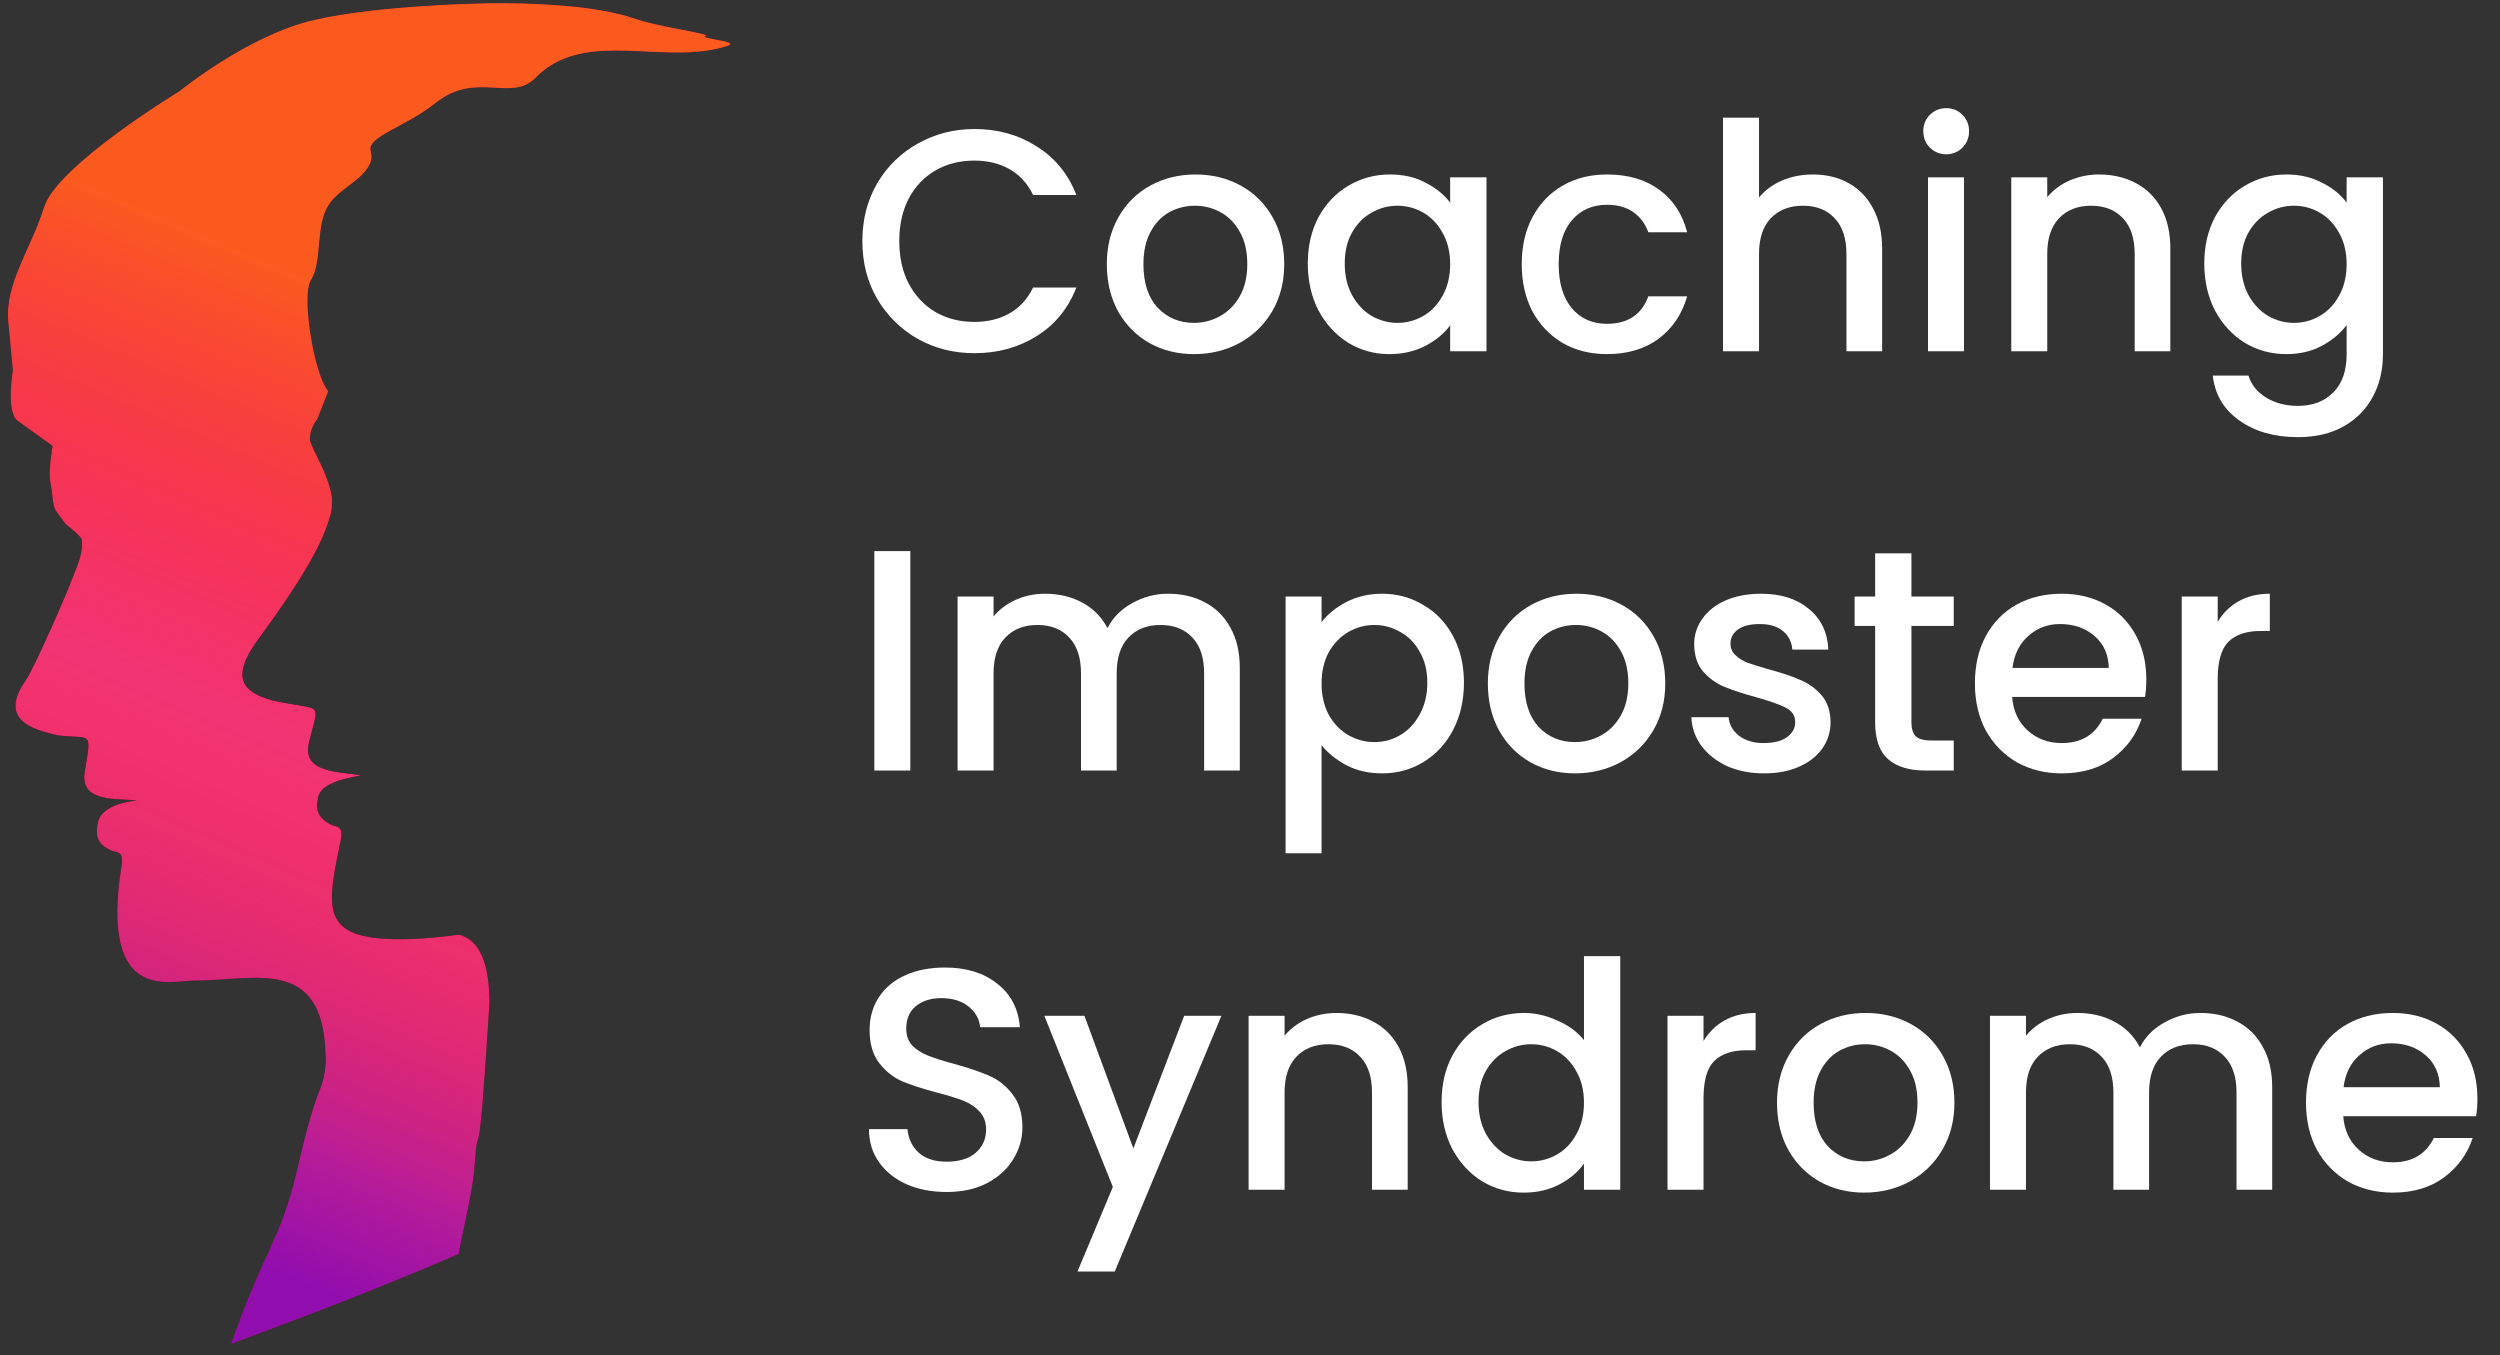 <svg width="107" height="58" viewBox="0 0 107 58" fill="none" xmlns="http://www.w3.org/2000/svg">
<rect x="0" y="0" width="107" height="58" fill="#333333" stroke="none"/>
<path d="M36.909 10.319C36.909 9.4 37.12 8.576 37.544 7.846C37.976 7.116 38.557 6.549 39.286 6.143C40.025 5.729 40.831 5.522 41.705 5.522C42.705 5.522 43.592 5.769 44.367 6.265C45.15 6.751 45.718 7.445 46.069 8.346H44.218C43.975 7.85 43.637 7.481 43.205 7.238C42.772 6.995 42.272 6.873 41.705 6.873C41.083 6.873 40.529 7.013 40.043 7.292C39.557 7.571 39.174 7.972 38.895 8.495C38.624 9.017 38.489 9.625 38.489 10.319C38.489 11.012 38.624 11.62 38.895 12.143C39.174 12.665 39.557 13.071 40.043 13.359C40.529 13.638 41.083 13.778 41.705 13.778C42.272 13.778 42.772 13.656 43.205 13.413C43.637 13.17 43.975 12.8 44.218 12.305H46.069C45.718 13.206 45.15 13.9 44.367 14.386C43.592 14.873 42.705 15.116 41.705 15.116C40.822 15.116 40.016 14.913 39.286 14.508C38.557 14.093 37.976 13.521 37.544 12.791C37.12 12.062 36.909 11.238 36.909 10.319Z" fill="white"/>
<path d="M51.101 15.156C50.398 15.156 49.763 14.999 49.196 14.683C48.628 14.359 48.182 13.909 47.858 13.332C47.534 12.746 47.372 12.071 47.372 11.305C47.372 10.548 47.538 9.877 47.872 9.292C48.205 8.706 48.66 8.256 49.236 7.941C49.813 7.625 50.457 7.468 51.168 7.468C51.88 7.468 52.524 7.625 53.1 7.941C53.677 8.256 54.132 8.706 54.465 9.292C54.798 9.877 54.965 10.548 54.965 11.305C54.965 12.062 54.794 12.733 54.452 13.319C54.109 13.904 53.641 14.359 53.046 14.683C52.461 14.999 51.812 15.156 51.101 15.156ZM51.101 13.819C51.497 13.819 51.866 13.724 52.209 13.535C52.56 13.345 52.844 13.062 53.06 12.683C53.276 12.305 53.384 11.846 53.384 11.305C53.384 10.765 53.281 10.31 53.073 9.94C52.866 9.562 52.592 9.278 52.249 9.089C51.907 8.9 51.538 8.805 51.141 8.805C50.745 8.805 50.376 8.9 50.033 9.089C49.7 9.278 49.434 9.562 49.236 9.94C49.038 10.31 48.939 10.765 48.939 11.305C48.939 12.107 49.142 12.729 49.547 13.17C49.961 13.602 50.479 13.819 51.101 13.819Z" fill="white"/>
<path d="M55.974 11.278C55.974 10.53 56.127 9.868 56.433 9.292C56.749 8.715 57.172 8.269 57.703 7.954C58.244 7.63 58.838 7.468 59.487 7.468C60.072 7.468 60.581 7.585 61.014 7.819C61.455 8.044 61.806 8.328 62.067 8.67V7.589H63.621V15.035H62.067V13.927C61.806 14.278 61.45 14.571 61 14.805C60.55 15.039 60.036 15.156 59.46 15.156C58.82 15.156 58.235 14.994 57.703 14.67C57.172 14.336 56.749 13.877 56.433 13.291C56.127 12.697 55.974 12.026 55.974 11.278ZM62.067 11.305C62.067 10.792 61.959 10.346 61.743 9.967C61.536 9.589 61.261 9.301 60.919 9.103C60.577 8.904 60.207 8.805 59.811 8.805C59.415 8.805 59.045 8.904 58.703 9.103C58.361 9.292 58.082 9.576 57.866 9.954C57.658 10.323 57.555 10.765 57.555 11.278C57.555 11.792 57.658 12.242 57.866 12.629C58.082 13.017 58.361 13.314 58.703 13.521C59.054 13.719 59.424 13.819 59.811 13.819C60.207 13.819 60.577 13.719 60.919 13.521C61.261 13.323 61.536 13.035 61.743 12.656C61.959 12.269 62.067 11.819 62.067 11.305Z" fill="white"/>
<path d="M65.131 11.305C65.131 10.539 65.284 9.868 65.59 9.292C65.905 8.706 66.338 8.256 66.887 7.941C67.437 7.625 68.067 7.468 68.779 7.468C69.679 7.468 70.422 7.684 71.008 8.116C71.602 8.54 72.003 9.148 72.21 9.94H70.549C70.413 9.571 70.197 9.283 69.9 9.076C69.603 8.868 69.229 8.765 68.779 8.765C68.148 8.765 67.644 8.99 67.266 9.44C66.896 9.882 66.712 10.503 66.712 11.305C66.712 12.107 66.896 12.733 67.266 13.183C67.644 13.634 68.148 13.859 68.779 13.859C69.67 13.859 70.26 13.467 70.549 12.683H72.21C71.994 13.44 71.589 14.044 70.994 14.494C70.4 14.935 69.661 15.156 68.779 15.156C68.067 15.156 67.437 14.999 66.887 14.683C66.338 14.359 65.905 13.909 65.59 13.332C65.284 12.746 65.131 12.071 65.131 11.305Z" fill="white"/>
<path d="M77.596 7.468C78.163 7.468 78.668 7.589 79.109 7.832C79.559 8.076 79.911 8.436 80.163 8.913C80.424 9.391 80.555 9.967 80.555 10.643V15.035H79.028V10.873C79.028 10.206 78.861 9.697 78.528 9.346C78.195 8.985 77.74 8.805 77.164 8.805C76.587 8.805 76.128 8.985 75.785 9.346C75.452 9.697 75.286 10.206 75.286 10.873V15.035H73.745V5.035H75.286V8.454C75.547 8.139 75.876 7.895 76.272 7.724C76.677 7.553 77.118 7.468 77.596 7.468Z" fill="white"/>
<path d="M83.303 6.603C83.024 6.603 82.79 6.508 82.6 6.319C82.411 6.13 82.317 5.896 82.317 5.616C82.317 5.337 82.411 5.103 82.6 4.914C82.79 4.725 83.024 4.63 83.303 4.63C83.573 4.63 83.803 4.725 83.992 4.914C84.181 5.103 84.276 5.337 84.276 5.616C84.276 5.896 84.181 6.13 83.992 6.319C83.803 6.508 83.573 6.603 83.303 6.603ZM84.06 7.589V15.035H82.519V7.589H84.06Z" fill="white"/>
<path d="M89.838 7.468C90.423 7.468 90.946 7.589 91.405 7.832C91.873 8.076 92.238 8.436 92.499 8.913C92.761 9.391 92.891 9.967 92.891 10.643V15.035H91.365V10.873C91.365 10.206 91.198 9.697 90.865 9.346C90.531 8.985 90.076 8.805 89.5 8.805C88.924 8.805 88.464 8.985 88.122 9.346C87.789 9.697 87.622 10.206 87.622 10.873V15.035H86.082V7.589H87.622V8.44C87.874 8.134 88.194 7.895 88.581 7.724C88.978 7.553 89.397 7.468 89.838 7.468Z" fill="white"/>
<path d="M97.855 7.468C98.432 7.468 98.941 7.585 99.382 7.819C99.832 8.044 100.184 8.328 100.436 8.67V7.589H101.99V15.156C101.99 15.841 101.845 16.449 101.557 16.98C101.269 17.521 100.85 17.944 100.301 18.251C99.76 18.557 99.112 18.71 98.355 18.71C97.346 18.71 96.509 18.471 95.842 17.994C95.176 17.525 94.797 16.886 94.707 16.075H96.234C96.351 16.462 96.599 16.773 96.977 17.008C97.364 17.251 97.824 17.372 98.355 17.372C98.977 17.372 99.477 17.183 99.855 16.805C100.242 16.426 100.436 15.877 100.436 15.156V13.913C100.175 14.264 99.819 14.562 99.368 14.805C98.927 15.039 98.423 15.156 97.855 15.156C97.207 15.156 96.612 14.994 96.072 14.67C95.54 14.336 95.117 13.877 94.802 13.291C94.496 12.697 94.343 12.026 94.343 11.278C94.343 10.53 94.496 9.868 94.802 9.292C95.117 8.715 95.54 8.269 96.072 7.954C96.612 7.63 97.207 7.468 97.855 7.468ZM100.436 11.305C100.436 10.792 100.328 10.346 100.112 9.967C99.904 9.589 99.63 9.301 99.287 9.103C98.945 8.904 98.576 8.805 98.18 8.805C97.783 8.805 97.414 8.904 97.072 9.103C96.729 9.292 96.45 9.576 96.234 9.954C96.027 10.323 95.923 10.765 95.923 11.278C95.923 11.792 96.027 12.242 96.234 12.629C96.45 13.017 96.729 13.314 97.072 13.521C97.423 13.719 97.792 13.819 98.18 13.819C98.576 13.819 98.945 13.719 99.287 13.521C99.63 13.323 99.904 13.035 100.112 12.656C100.328 12.269 100.436 11.819 100.436 11.305Z" fill="white"/>
<path d="M38.962 23.587V32.978H37.422V23.587H38.962Z" fill="white"/>
<path d="M49.996 25.412C50.582 25.412 51.104 25.533 51.563 25.776C52.032 26.02 52.397 26.38 52.658 26.857C52.928 27.335 53.063 27.911 53.063 28.587V32.978H51.536V28.817C51.536 28.15 51.37 27.641 51.036 27.29C50.703 26.929 50.248 26.749 49.672 26.749C49.095 26.749 48.636 26.929 48.294 27.29C47.961 27.641 47.794 28.15 47.794 28.817V32.978H46.267V28.817C46.267 28.15 46.1 27.641 45.767 27.29C45.434 26.929 44.979 26.749 44.403 26.749C43.826 26.749 43.367 26.929 43.025 27.29C42.691 27.641 42.525 28.15 42.525 28.817V32.978H40.984V25.533H42.525V26.384C42.777 26.078 43.097 25.839 43.484 25.668C43.871 25.497 44.286 25.412 44.727 25.412C45.321 25.412 45.853 25.538 46.321 25.79C46.79 26.042 47.15 26.407 47.402 26.884C47.627 26.434 47.978 26.078 48.456 25.817C48.933 25.547 49.447 25.412 49.996 25.412Z" fill="white"/>
<path d="M56.563 26.628C56.824 26.285 57.18 25.997 57.63 25.763C58.081 25.529 58.59 25.412 59.157 25.412C59.806 25.412 60.396 25.574 60.927 25.898C61.468 26.213 61.891 26.659 62.197 27.236C62.503 27.812 62.657 28.474 62.657 29.222C62.657 29.97 62.503 30.641 62.197 31.235C61.891 31.821 61.468 32.28 60.927 32.614C60.396 32.938 59.806 33.1 59.157 33.1C58.59 33.1 58.085 32.987 57.644 32.762C57.203 32.528 56.842 32.24 56.563 31.898V36.519H55.023V25.533H56.563V26.628ZM61.089 29.222C61.089 28.709 60.981 28.267 60.765 27.898C60.558 27.519 60.279 27.236 59.927 27.047C59.585 26.848 59.216 26.749 58.819 26.749C58.432 26.749 58.063 26.848 57.712 27.047C57.369 27.245 57.09 27.533 56.874 27.911C56.667 28.29 56.563 28.736 56.563 29.249C56.563 29.762 56.667 30.213 56.874 30.6C57.09 30.979 57.369 31.267 57.712 31.465C58.063 31.663 58.432 31.762 58.819 31.762C59.216 31.762 59.585 31.663 59.927 31.465C60.279 31.258 60.558 30.961 60.765 30.573C60.981 30.186 61.089 29.735 61.089 29.222Z" fill="white"/>
<path d="M67.409 33.1C66.706 33.1 66.071 32.943 65.504 32.627C64.936 32.303 64.49 31.852 64.166 31.276C63.842 30.69 63.68 30.015 63.68 29.249C63.68 28.492 63.846 27.821 64.18 27.236C64.513 26.65 64.968 26.2 65.544 25.884C66.121 25.569 66.765 25.412 67.476 25.412C68.188 25.412 68.832 25.569 69.408 25.884C69.985 26.2 70.44 26.65 70.773 27.236C71.106 27.821 71.273 28.492 71.273 29.249C71.273 30.006 71.102 30.677 70.759 31.262C70.417 31.848 69.949 32.303 69.354 32.627C68.769 32.943 68.12 33.1 67.409 33.1ZM67.409 31.762C67.805 31.762 68.174 31.668 68.517 31.479C68.868 31.29 69.152 31.006 69.368 30.627C69.584 30.249 69.692 29.79 69.692 29.249C69.692 28.709 69.588 28.254 69.381 27.884C69.174 27.506 68.899 27.222 68.557 27.033C68.215 26.844 67.846 26.749 67.449 26.749C67.053 26.749 66.684 26.844 66.341 27.033C66.008 27.222 65.742 27.506 65.544 27.884C65.346 28.254 65.247 28.709 65.247 29.249C65.247 30.051 65.45 30.672 65.855 31.114C66.269 31.546 66.787 31.762 67.409 31.762Z" fill="white"/>
<path d="M75.498 33.1C74.912 33.1 74.385 32.996 73.917 32.789C73.457 32.573 73.093 32.285 72.822 31.924C72.552 31.555 72.408 31.145 72.39 30.695H73.984C74.011 31.01 74.16 31.276 74.43 31.492C74.709 31.699 75.056 31.803 75.471 31.803C75.903 31.803 76.236 31.722 76.47 31.56C76.713 31.389 76.835 31.172 76.835 30.911C76.835 30.632 76.7 30.425 76.43 30.29C76.169 30.154 75.75 30.006 75.173 29.844C74.615 29.691 74.16 29.542 73.809 29.398C73.457 29.254 73.151 29.033 72.89 28.736C72.638 28.438 72.512 28.046 72.512 27.56C72.512 27.164 72.629 26.803 72.863 26.479C73.097 26.146 73.43 25.884 73.863 25.695C74.304 25.506 74.808 25.412 75.376 25.412C76.223 25.412 76.903 25.628 77.416 26.06C77.939 26.483 78.218 27.064 78.254 27.803H76.713C76.686 27.47 76.551 27.204 76.308 27.006C76.065 26.808 75.736 26.709 75.322 26.709C74.917 26.709 74.606 26.785 74.39 26.938C74.174 27.091 74.065 27.294 74.065 27.547C74.065 27.745 74.137 27.911 74.282 28.046C74.426 28.182 74.601 28.29 74.808 28.371C75.016 28.443 75.322 28.537 75.727 28.654C76.268 28.799 76.709 28.947 77.051 29.1C77.403 29.245 77.704 29.461 77.957 29.749C78.209 30.037 78.339 30.42 78.348 30.898C78.348 31.321 78.231 31.699 77.997 32.033C77.763 32.366 77.43 32.627 76.997 32.816C76.574 33.006 76.074 33.1 75.498 33.1Z" fill="white"/>
<path d="M81.809 26.79V30.911C81.809 31.19 81.873 31.393 81.999 31.519C82.134 31.636 82.359 31.695 82.674 31.695H83.62V32.978H82.404C81.71 32.978 81.179 32.816 80.81 32.492C80.44 32.168 80.256 31.641 80.256 30.911V26.79H79.377V25.533H80.256V23.682H81.809V25.533H83.62V26.79H81.809Z" fill="white"/>
<path d="M91.862 29.073C91.862 29.353 91.844 29.605 91.808 29.83H86.12C86.165 30.425 86.386 30.902 86.782 31.262C87.179 31.623 87.665 31.803 88.242 31.803C89.07 31.803 89.656 31.456 89.998 30.762H91.66C91.435 31.447 91.025 32.01 90.43 32.452C89.845 32.884 89.115 33.1 88.242 33.1C87.53 33.1 86.891 32.943 86.323 32.627C85.765 32.303 85.323 31.852 84.999 31.276C84.684 30.69 84.526 30.015 84.526 29.249C84.526 28.483 84.679 27.812 84.985 27.236C85.301 26.65 85.737 26.2 86.296 25.884C86.863 25.569 87.512 25.412 88.242 25.412C88.944 25.412 89.57 25.565 90.12 25.871C90.669 26.177 91.097 26.61 91.403 27.168C91.709 27.718 91.862 28.353 91.862 29.073ZM90.255 28.587C90.246 28.019 90.043 27.564 89.647 27.222C89.25 26.88 88.759 26.709 88.174 26.709C87.643 26.709 87.188 26.88 86.809 27.222C86.431 27.555 86.206 28.01 86.134 28.587H90.255Z" fill="white"/>
<path d="M94.918 26.614C95.144 26.236 95.441 25.943 95.81 25.736C96.188 25.52 96.634 25.412 97.148 25.412V27.006H96.756C96.152 27.006 95.693 27.159 95.378 27.465C95.072 27.772 94.918 28.303 94.918 29.06V32.978H93.378V25.533H94.918V26.614Z" fill="white"/>
<path d="M40.516 51.017C39.886 51.017 39.318 50.909 38.814 50.693C38.309 50.468 37.913 50.152 37.625 49.747C37.337 49.342 37.192 48.868 37.192 48.328H38.841C38.877 48.733 39.034 49.067 39.313 49.328C39.602 49.589 40.003 49.72 40.516 49.72C41.047 49.72 41.462 49.594 41.759 49.342C42.056 49.08 42.205 48.747 42.205 48.342C42.205 48.026 42.11 47.77 41.921 47.571C41.741 47.373 41.511 47.22 41.232 47.112C40.962 47.004 40.584 46.887 40.097 46.761C39.485 46.598 38.985 46.436 38.597 46.274C38.219 46.103 37.895 45.842 37.625 45.49C37.355 45.139 37.219 44.671 37.219 44.085C37.219 43.545 37.355 43.072 37.625 42.666C37.895 42.261 38.273 41.95 38.76 41.734C39.246 41.518 39.809 41.41 40.448 41.41C41.358 41.41 42.101 41.639 42.678 42.099C43.263 42.549 43.587 43.171 43.651 43.964H41.948C41.921 43.621 41.759 43.328 41.462 43.085C41.164 42.842 40.773 42.72 40.286 42.72C39.845 42.72 39.485 42.833 39.206 43.058C38.926 43.283 38.787 43.608 38.787 44.031C38.787 44.319 38.872 44.558 39.043 44.747C39.224 44.927 39.449 45.072 39.719 45.18C39.989 45.288 40.358 45.405 40.827 45.531C41.448 45.702 41.953 45.873 42.34 46.044C42.736 46.216 43.069 46.481 43.34 46.842C43.619 47.193 43.759 47.666 43.759 48.261C43.759 48.738 43.628 49.188 43.367 49.612C43.115 50.035 42.741 50.377 42.245 50.639C41.759 50.891 41.182 51.017 40.516 51.017Z" fill="white"/>
<path d="M52.277 43.477L47.711 54.422H46.116L47.63 50.801L44.698 43.477H46.414L48.508 49.152L50.683 43.477H52.277Z" fill="white"/>
<path d="M57.196 43.355C57.781 43.355 58.303 43.477 58.763 43.72C59.231 43.964 59.596 44.324 59.857 44.801C60.118 45.279 60.249 45.855 60.249 46.531V50.922H58.722V46.761C58.722 46.094 58.556 45.585 58.222 45.234C57.889 44.873 57.434 44.693 56.858 44.693C56.281 44.693 55.822 44.873 55.48 45.234C55.147 45.585 54.98 46.094 54.98 46.761V50.922H53.44V43.477H54.98V44.328C55.232 44.022 55.552 43.783 55.939 43.612C56.336 43.441 56.754 43.355 57.196 43.355Z" fill="white"/>
<path d="M61.7 47.166C61.7 46.418 61.853 45.756 62.16 45.18C62.475 44.603 62.898 44.157 63.43 43.842C63.97 43.517 64.569 43.355 65.227 43.355C65.713 43.355 66.19 43.464 66.659 43.68C67.136 43.887 67.514 44.166 67.794 44.517V40.923H69.347V50.922H67.794V49.801C67.541 50.161 67.19 50.459 66.74 50.693C66.299 50.927 65.79 51.044 65.213 51.044C64.565 51.044 63.97 50.882 63.43 50.558C62.898 50.224 62.475 49.765 62.16 49.179C61.853 48.585 61.7 47.914 61.7 47.166ZM67.794 47.193C67.794 46.679 67.686 46.234 67.469 45.855C67.262 45.477 66.987 45.189 66.645 44.99C66.303 44.792 65.934 44.693 65.537 44.693C65.141 44.693 64.772 44.792 64.43 44.99C64.087 45.18 63.808 45.463 63.592 45.842C63.385 46.211 63.281 46.653 63.281 47.166C63.281 47.679 63.385 48.13 63.592 48.517C63.808 48.905 64.087 49.202 64.43 49.409C64.781 49.607 65.15 49.706 65.537 49.706C65.934 49.706 66.303 49.607 66.645 49.409C66.987 49.211 67.262 48.923 67.469 48.544C67.686 48.157 67.794 47.706 67.794 47.193Z" fill="white"/>
<path d="M72.911 44.558C73.136 44.18 73.433 43.887 73.802 43.68C74.181 43.464 74.626 43.355 75.14 43.355V44.95H74.748C74.145 44.95 73.685 45.103 73.37 45.409C73.064 45.716 72.911 46.247 72.911 47.004V50.922H71.37V43.477H72.911V44.558Z" fill="white"/>
<path d="M79.785 51.044C79.082 51.044 78.447 50.886 77.88 50.571C77.312 50.247 76.866 49.796 76.542 49.22C76.218 48.634 76.056 47.959 76.056 47.193C76.056 46.436 76.222 45.765 76.556 45.18C76.889 44.594 77.344 44.144 77.92 43.828C78.497 43.513 79.141 43.355 79.852 43.355C80.564 43.355 81.208 43.513 81.784 43.828C82.361 44.144 82.816 44.594 83.149 45.18C83.482 45.765 83.649 46.436 83.649 47.193C83.649 47.95 83.478 48.621 83.135 49.206C82.793 49.792 82.325 50.247 81.73 50.571C81.145 50.886 80.496 51.044 79.785 51.044ZM79.785 49.706C80.181 49.706 80.55 49.612 80.893 49.422C81.244 49.233 81.528 48.95 81.744 48.571C81.96 48.193 82.068 47.733 82.068 47.193C82.068 46.653 81.965 46.197 81.757 45.828C81.55 45.45 81.275 45.166 80.933 44.977C80.591 44.788 80.222 44.693 79.825 44.693C79.429 44.693 79.06 44.788 78.717 44.977C78.384 45.166 78.118 45.45 77.92 45.828C77.722 46.197 77.623 46.653 77.623 47.193C77.623 47.995 77.826 48.616 78.231 49.058C78.645 49.49 79.163 49.706 79.785 49.706Z" fill="white"/>
<path d="M94.183 43.355C94.769 43.355 95.291 43.477 95.75 43.72C96.219 43.964 96.584 44.324 96.845 44.801C97.115 45.279 97.25 45.855 97.25 46.531V50.922H95.723V46.761C95.723 46.094 95.557 45.585 95.223 45.234C94.89 44.873 94.435 44.693 93.859 44.693C93.282 44.693 92.823 44.873 92.481 45.234C92.147 45.585 91.981 46.094 91.981 46.761V50.922H90.454V46.761C90.454 46.094 90.287 45.585 89.954 45.234C89.621 44.873 89.166 44.693 88.59 44.693C88.013 44.693 87.554 44.873 87.212 45.234C86.878 45.585 86.712 46.094 86.712 46.761V50.922H85.171V43.477H86.712V44.328C86.964 44.022 87.284 43.783 87.671 43.612C88.058 43.441 88.472 43.355 88.914 43.355C89.508 43.355 90.04 43.481 90.508 43.734C90.977 43.986 91.337 44.351 91.589 44.828C91.814 44.378 92.165 44.022 92.643 43.761C93.12 43.49 93.634 43.355 94.183 43.355Z" fill="white"/>
<path d="M106.033 47.017C106.033 47.297 106.015 47.549 105.979 47.774H100.291C100.336 48.369 100.557 48.846 100.953 49.206C101.349 49.567 101.836 49.747 102.412 49.747C103.241 49.747 103.826 49.4 104.168 48.706H105.83C105.605 49.391 105.195 49.954 104.601 50.395C104.015 50.828 103.286 51.044 102.412 51.044C101.7 51.044 101.061 50.886 100.493 50.571C99.935 50.247 99.494 49.796 99.169 49.22C98.854 48.634 98.697 47.959 98.697 47.193C98.697 46.427 98.85 45.756 99.156 45.18C99.471 44.594 99.908 44.144 100.466 43.828C101.034 43.513 101.682 43.355 102.412 43.355C103.115 43.355 103.741 43.508 104.29 43.815C104.839 44.121 105.267 44.553 105.573 45.112C105.88 45.661 106.033 46.297 106.033 47.017ZM104.425 46.531C104.416 45.963 104.213 45.508 103.817 45.166C103.421 44.824 102.93 44.653 102.344 44.653C101.813 44.653 101.358 44.824 100.98 45.166C100.602 45.499 100.376 45.954 100.304 46.531H104.425Z" fill="white"/>
<path d="M30.244 1.508C29.515 1.292 28.167 1.144 27.078 0.772C24.92 0.035 20.846 0.144 20.846 0.144C20.846 0.144 16.313 0.205 13.47 0.851C10.627 1.498 7.694 3.899 7.694 3.899C7.694 3.899 2.443 7.084 1.887 8.869C1.33 10.655 0.2 12.139 0.356 13.779C0.512 15.42 0.552 15.843 0.552 15.843C0.552 15.843 0.246 17.645 0.758 18.012C1.271 18.38 2.252 19.085 2.252 19.085C2.252 19.085 2.054 20.131 2.161 20.675C2.268 21.218 2.241 21.658 2.396 21.868C2.55 22.079 2.813 22.437 2.813 22.437C2.813 22.437 3.255 22.762 3.478 23.041C3.479 23.047 3.481 23.052 3.482 23.057C3.543 23.311 3.493 23.612 3.428 23.85C3.369 24.066 3.297 24.231 3.286 24.264C2.916 25.316 1.438 28.639 1.112 29.097C-0.043 30.75 1.247 31.202 2.487 31.474C3.926 31.647 3.927 31.218 3.625 33.042C3.414 34.369 5.013 34.153 5.856 34.264C5.221 34.323 4.237 34.57 4.166 35.318C4.126 35.677 4.075 36.116 4.799 36.416C5.007 36.507 5.311 36.38 5.195 37.115C4.328 42.61 6.951 42.054 8.01 41.984C9.069 41.913 8.275 41.972 8.343 41.972C10.919 41.955 13.854 40.917 13.932 45.184C13.97 45.292 13.932 46.001 13.738 46.516C13.237 47.716 12.89 49.364 12.708 50.123C11.957 53.243 11.302 53.47 9.903 57.507C11.042 57.087 12.107 56.688 13.105 56.307C15.716 55.309 17.86 54.436 19.629 53.668C19.931 52.052 20.238 50.988 20.322 49.777C20.482 47.49 20.436 51.154 20.951 42.909C20.931 42.352 20.96 40.313 19.629 40.001C19.629 40.001 16.789 40.448 15.342 40.001C13.851 39.54 14.104 38.282 14.565 36.059C14.726 35.312 14.418 35.411 14.2 35.31C13.466 34.95 13.546 34.501 13.616 34.132C13.727 33.514 14.789 33.316 15.455 33.188C14.601 33.017 12.893 33.123 13.224 31.777C13.675 29.933 13.853 30.462 11.66 29.978C10.891 29.763 10.391 29.459 10.375 28.893C10.365 28.509 10.577 28.004 11.08 27.324C12.912 24.832 13.748 23.328 14.061 22.304C14.074 22.26 14.116 22.133 14.099 22.174C14.108 22.152 14.116 22.129 14.124 22.107C14.224 21.814 14.215 21.484 14.2 21.227C14.204 21.285 14.176 21.114 14.163 21.06C14.128 20.917 14.09 20.784 14.049 20.659C13.805 19.911 13.47 19.443 13.269 18.868C13.219 18.352 13.58 17.939 13.58 17.939L14.047 16.741C13.932 16.61 13.818 16.378 13.712 16.086C13.616 15.821 13.527 15.506 13.45 15.169C13.166 13.934 13.038 12.408 13.306 11.988C13.772 11.258 13.525 9.821 13.968 8.941C14.39 8.101 15.36 7.852 15.799 7.077C15.918 6.865 15.913 6.665 15.862 6.464C15.7 5.832 17.333 5.454 18.647 4.402C20.379 3.017 21.87 4.396 22.92 3.326C23.135 3.107 23.362 2.928 23.601 2.782C25.719 1.482 28.706 2.762 31.14 1.96C31.753 1.758 29.716 1.656 30.244 1.508Z" fill="black"/>
<path d="M30.244 1.508C29.515 1.292 28.167 1.144 27.078 0.772C24.92 0.035 20.846 0.144 20.846 0.144C20.846 0.144 16.313 0.205 13.47 0.851C10.627 1.498 7.694 3.899 7.694 3.899C7.694 3.899 2.443 7.084 1.887 8.869C1.33 10.655 0.2 12.139 0.356 13.779C0.512 15.42 0.552 15.843 0.552 15.843C0.552 15.843 0.246 17.645 0.758 18.012C1.271 18.38 2.252 19.085 2.252 19.085C2.252 19.085 2.054 20.131 2.161 20.675C2.268 21.218 2.241 21.658 2.396 21.868C2.55 22.079 2.813 22.437 2.813 22.437C2.813 22.437 3.255 22.762 3.478 23.041C3.479 23.047 3.481 23.052 3.482 23.057C3.543 23.311 3.493 23.612 3.428 23.85C3.369 24.066 3.297 24.231 3.286 24.264C2.916 25.316 1.438 28.639 1.112 29.097C-0.043 30.75 1.247 31.202 2.487 31.474C3.926 31.647 3.927 31.218 3.625 33.042C3.414 34.369 5.013 34.153 5.856 34.264C5.221 34.323 4.237 34.57 4.166 35.318C4.126 35.677 4.075 36.116 4.799 36.416C5.007 36.507 5.311 36.38 5.195 37.115C4.328 42.61 6.951 42.054 8.01 41.984C9.069 41.913 8.275 41.972 8.343 41.972C10.919 41.955 13.854 40.917 13.932 45.184C13.97 45.292 13.932 46.001 13.738 46.516C13.237 47.716 12.89 49.364 12.708 50.123C11.957 53.243 11.302 53.47 9.903 57.507C11.042 57.087 12.107 56.688 13.105 56.307C15.716 55.309 17.86 54.436 19.629 53.668C19.931 52.052 20.238 50.988 20.322 49.777C20.482 47.49 20.436 51.154 20.951 42.909C20.931 42.352 20.96 40.313 19.629 40.001C19.629 40.001 16.789 40.448 15.342 40.001C13.851 39.54 14.104 38.282 14.565 36.059C14.726 35.312 14.418 35.411 14.2 35.31C13.466 34.95 13.546 34.501 13.616 34.132C13.727 33.514 14.789 33.316 15.455 33.188C14.601 33.017 12.893 33.123 13.224 31.777C13.675 29.933 13.853 30.462 11.66 29.978C10.891 29.763 10.391 29.459 10.375 28.893C10.365 28.509 10.577 28.004 11.08 27.324C12.912 24.832 13.748 23.328 14.061 22.304C14.074 22.26 14.116 22.133 14.099 22.174C14.108 22.152 14.116 22.129 14.124 22.107C14.224 21.814 14.215 21.484 14.2 21.227C14.204 21.285 14.176 21.114 14.163 21.06C14.128 20.917 14.09 20.784 14.049 20.659C13.805 19.911 13.47 19.443 13.269 18.868C13.219 18.352 13.58 17.939 13.58 17.939L14.047 16.741C13.932 16.61 13.818 16.378 13.712 16.086C13.616 15.821 13.527 15.506 13.45 15.169C13.166 13.934 13.038 12.408 13.306 11.988C13.772 11.258 13.525 9.821 13.968 8.941C14.39 8.101 15.36 7.852 15.799 7.077C15.918 6.865 15.913 6.665 15.862 6.464C15.7 5.832 17.333 5.454 18.647 4.402C20.379 3.017 21.87 4.396 22.92 3.326C23.135 3.107 23.362 2.928 23.601 2.782C25.719 1.482 28.706 2.762 31.14 1.96C31.753 1.758 29.716 1.656 30.244 1.508Z" fill="#F23475"/>
<path d="M30.244 1.508C29.515 1.292 28.167 1.144 27.078 0.772C24.92 0.035 20.846 0.144 20.846 0.144C20.846 0.144 16.313 0.205 13.47 0.851C10.627 1.498 7.694 3.899 7.694 3.899C7.694 3.899 2.443 7.084 1.887 8.869C1.33 10.655 0.2 12.139 0.356 13.779C0.512 15.42 0.552 15.843 0.552 15.843C0.552 15.843 0.246 17.645 0.758 18.012C1.271 18.38 2.252 19.085 2.252 19.085C2.252 19.085 2.054 20.131 2.161 20.675C2.268 21.218 2.241 21.658 2.396 21.868C2.55 22.079 2.813 22.437 2.813 22.437C2.813 22.437 3.255 22.762 3.478 23.041C3.479 23.047 3.481 23.052 3.482 23.057C3.543 23.311 3.493 23.612 3.428 23.85C3.369 24.066 3.297 24.231 3.286 24.264C2.916 25.316 1.438 28.639 1.112 29.097C-0.043 30.75 1.247 31.202 2.487 31.474C3.926 31.647 3.927 31.218 3.625 33.042C3.414 34.369 5.013 34.153 5.856 34.264C5.221 34.323 4.237 34.57 4.166 35.318C4.126 35.677 4.075 36.116 4.799 36.416C5.007 36.507 5.311 36.38 5.195 37.115C4.328 42.61 6.951 42.054 8.01 41.984C9.069 41.913 8.275 41.972 8.343 41.972C10.919 41.955 13.854 40.917 13.932 45.184C13.97 45.292 13.932 46.001 13.738 46.516C13.237 47.716 12.89 49.364 12.708 50.123C11.957 53.243 11.302 53.47 9.903 57.507C11.042 57.087 12.107 56.688 13.105 56.307C15.716 55.309 17.86 54.436 19.629 53.668C19.931 52.052 20.238 50.988 20.322 49.777C20.482 47.49 20.436 51.154 20.951 42.909C20.931 42.352 20.96 40.313 19.629 40.001C19.629 40.001 16.789 40.448 15.342 40.001C13.851 39.54 14.104 38.282 14.565 36.059C14.726 35.312 14.418 35.411 14.2 35.31C13.466 34.95 13.546 34.501 13.616 34.132C13.727 33.514 14.789 33.316 15.455 33.188C14.601 33.017 12.893 33.123 13.224 31.777C13.675 29.933 13.853 30.462 11.66 29.978C10.891 29.763 10.391 29.459 10.375 28.893C10.365 28.509 10.577 28.004 11.08 27.324C12.912 24.832 13.748 23.328 14.061 22.304C14.074 22.26 14.116 22.133 14.099 22.174C14.108 22.152 14.116 22.129 14.124 22.107C14.224 21.814 14.215 21.484 14.2 21.227C14.204 21.285 14.176 21.114 14.163 21.06C14.128 20.917 14.09 20.784 14.049 20.659C13.805 19.911 13.47 19.443 13.269 18.868C13.219 18.352 13.58 17.939 13.58 17.939L14.047 16.741C13.932 16.61 13.818 16.378 13.712 16.086C13.616 15.821 13.527 15.506 13.45 15.169C13.166 13.934 13.038 12.408 13.306 11.988C13.772 11.258 13.525 9.821 13.968 8.941C14.39 8.101 15.36 7.852 15.799 7.077C15.918 6.865 15.913 6.665 15.862 6.464C15.7 5.832 17.333 5.454 18.647 4.402C20.379 3.017 21.87 4.396 22.92 3.326C23.135 3.107 23.362 2.928 23.601 2.782C25.719 1.482 28.706 2.762 31.14 1.96C31.753 1.758 29.716 1.656 30.244 1.508Z" fill="url(#paint0_linear_663_228)" fill-opacity="0.74"/>
<defs>
<linearGradient id="paint0_linear_663_228" x1="-5.312" y1="48.171" x2="13.241" y2="4.886" gradientUnits="userSpaceOnUse">
<stop offset="0.023" stop-color="#7000C1"/>
<stop offset="0.136" stop-color="#7000C1" stop-opacity="0.61"/>
<stop offset="0.469" stop-color="#FE1901" stop-opacity="0"/>
<stop offset="0.861" stop-color="#FE6801"/>
</linearGradient>
</defs>
</svg>
